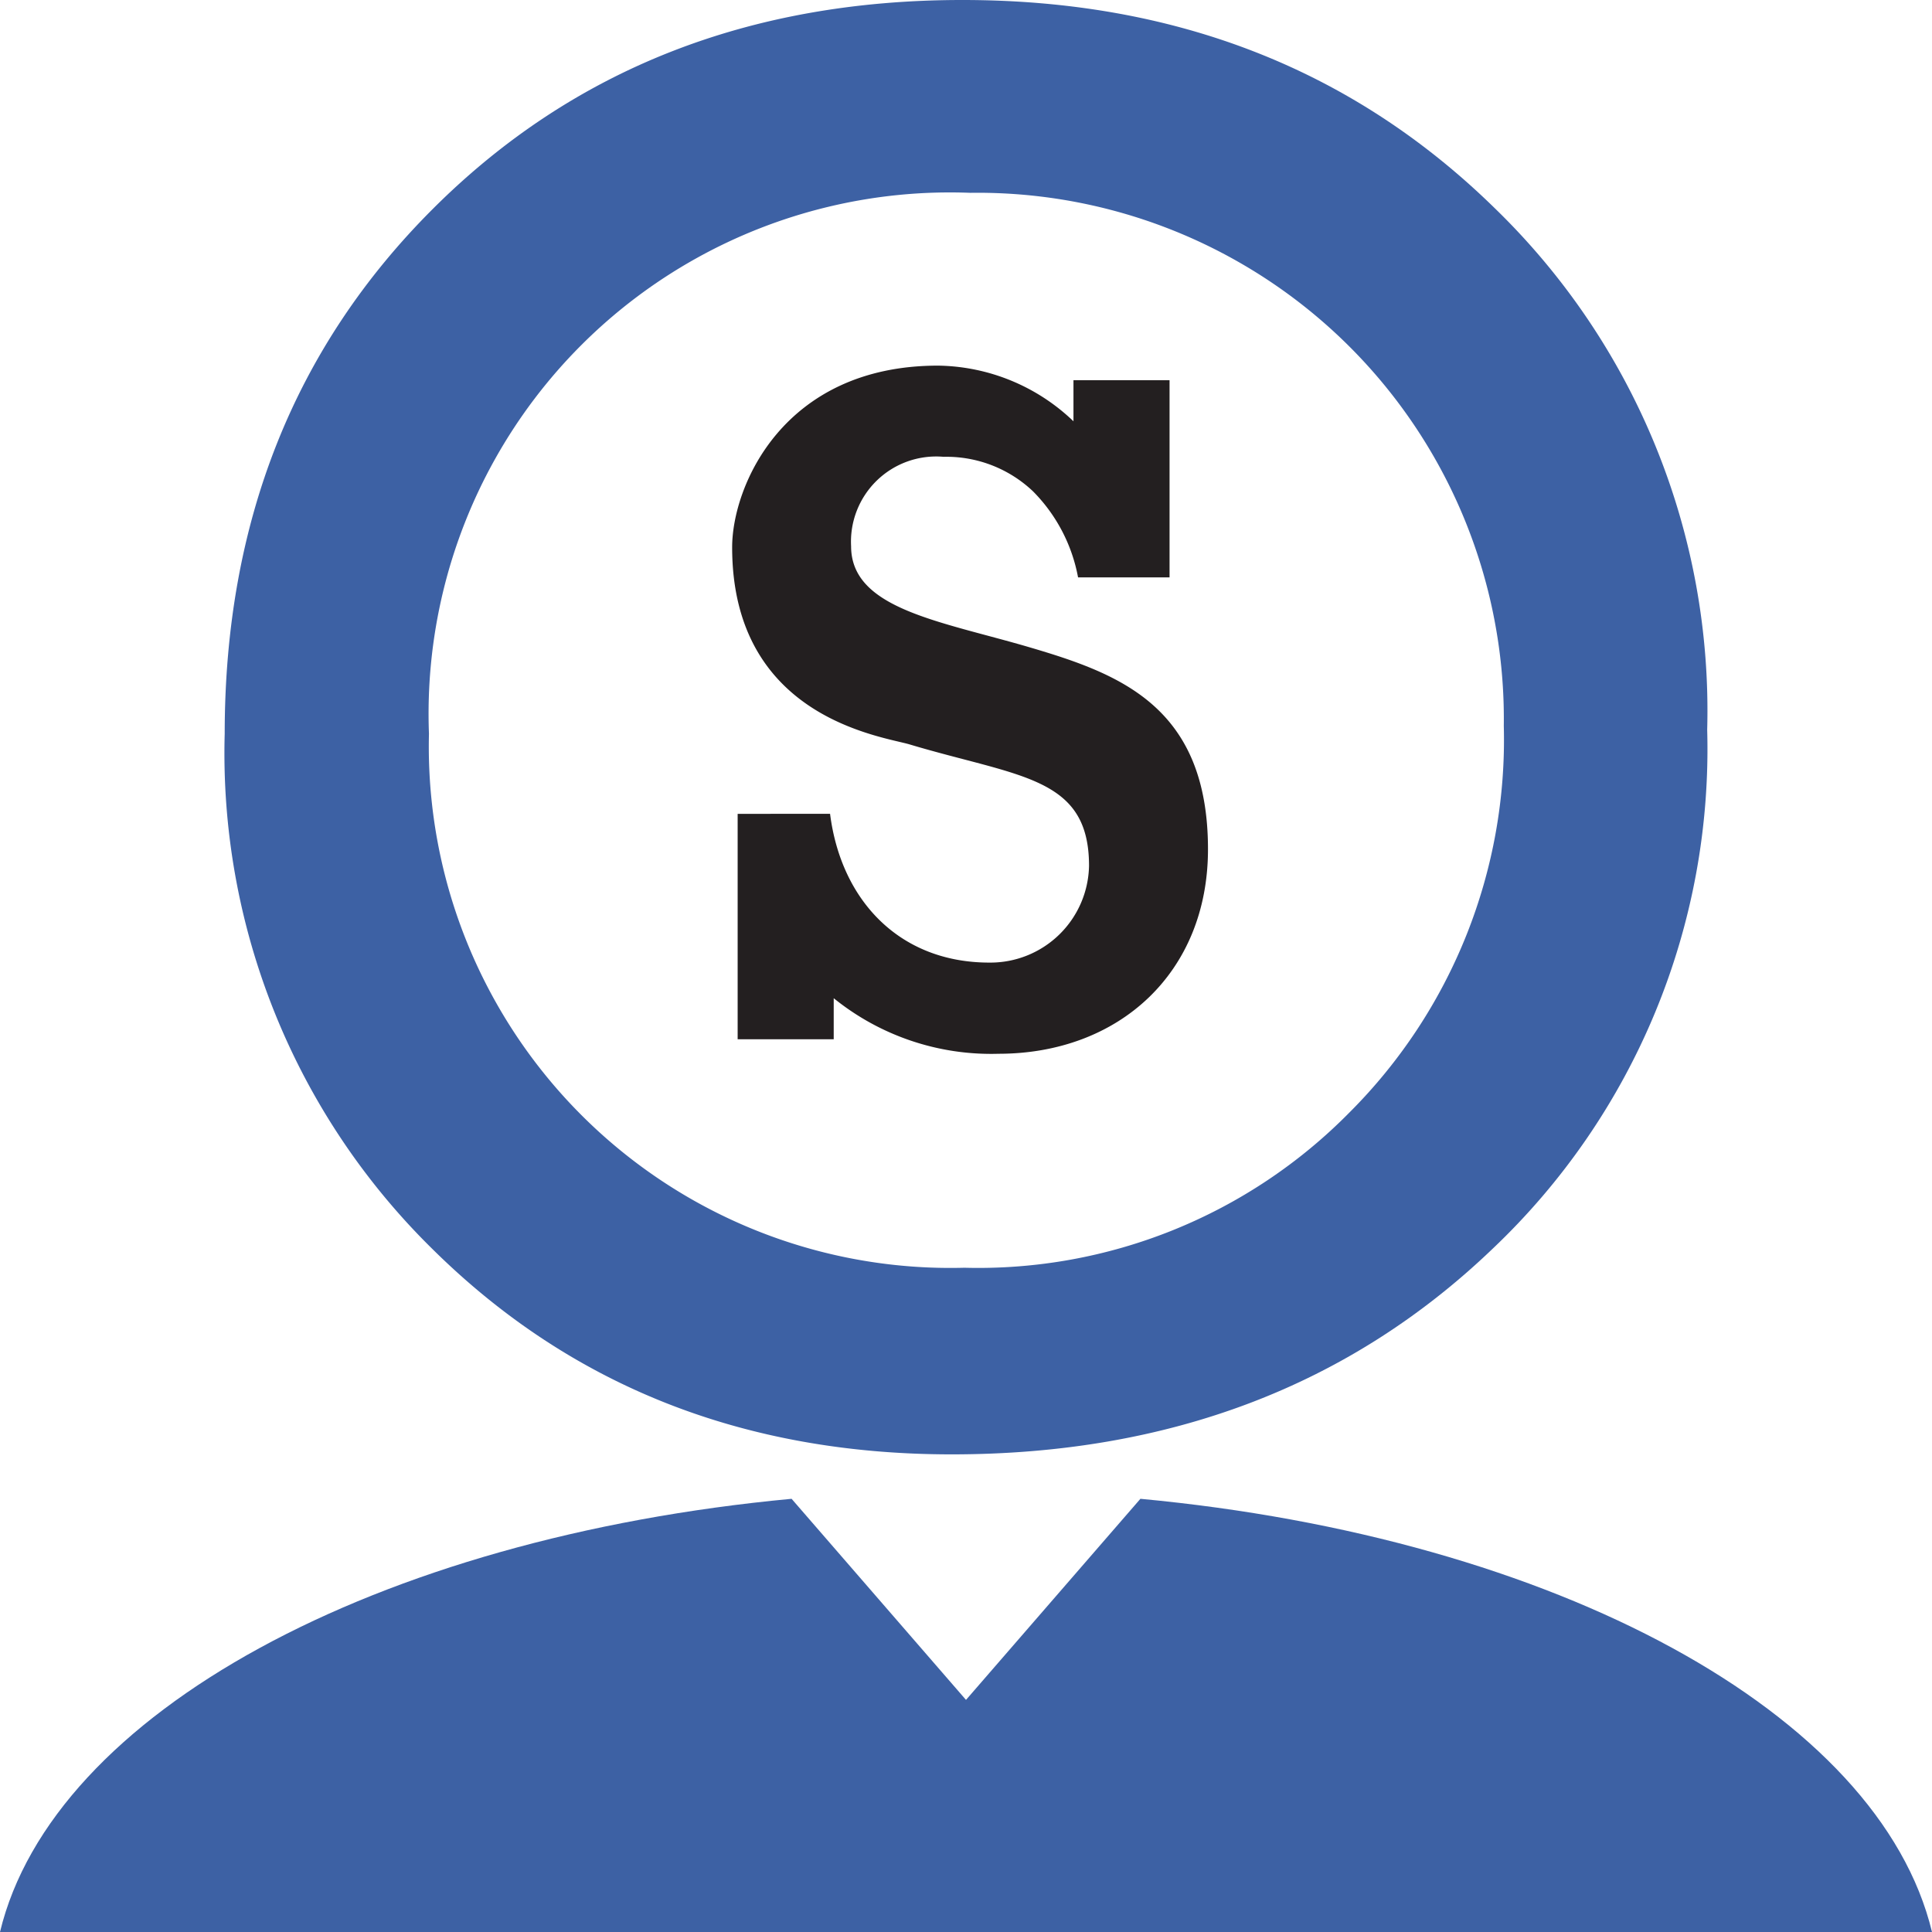<svg id="f15dd8c3-a95d-4f06-9cbc-da2f1af2e808" data-name="Layer 1" xmlns="http://www.w3.org/2000/svg" width="1in" height="1in" viewBox="0 0 72 72"><path d="M35.868,0Q47.777,0,55.7,7.754a26.078,26.078,0,0,1,7.922,19.44,25.656,25.656,0,0,1-8,19.347Q47.628,54.2,35.463,54.2q-11.617,0-19.353-7.658a25.9,25.9,0,0,1-7.736-19.2q0-11.836,7.791-19.591T35.868,0Zm.294,7.186A19.43,19.43,0,0,0,15.986,27.345a19.433,19.433,0,0,0,19.955,19.9,19.415,19.415,0,0,0,14.35-5.787,19.629,19.629,0,0,0,5.751-14.41A19.607,19.607,0,0,0,36.162,7.186Z" fill="#3d61a4"/><path d="M42.5,55.856,36,63.35l-6.5-7.494C14.025,57.306,1.966,63.84,0,72H72C70.034,63.84,57.975,57.306,42.5,55.856Z" fill="#3d61a4"/><path d="M30.934,30.328c.409,3.232,2.592,5.545,5.934,5.545a3.678,3.678,0,0,0,3.717-3.606c0-3.333-2.591-3.3-6.684-4.524-1.024-.306-6.616-.986-6.616-7.348,0-2.279,1.91-6.769,7.674-6.769A7.43,7.43,0,0,1,40.005,15.7v-1.53h3.581v7.347h-3.41a6.139,6.139,0,0,0-1.672-3.2,4.69,4.69,0,0,0-3.341-1.293,3.174,3.174,0,0,0-3.445,3.333c0,2.348,3.342,2.79,6.685,3.776s6.615,2.211,6.615,7.518c0,4.592-3.308,7.62-7.809,7.62A9.327,9.327,0,0,1,31.07,37.2v1.53H27.49v-8.4Z" fill="#231f20"/></svg>